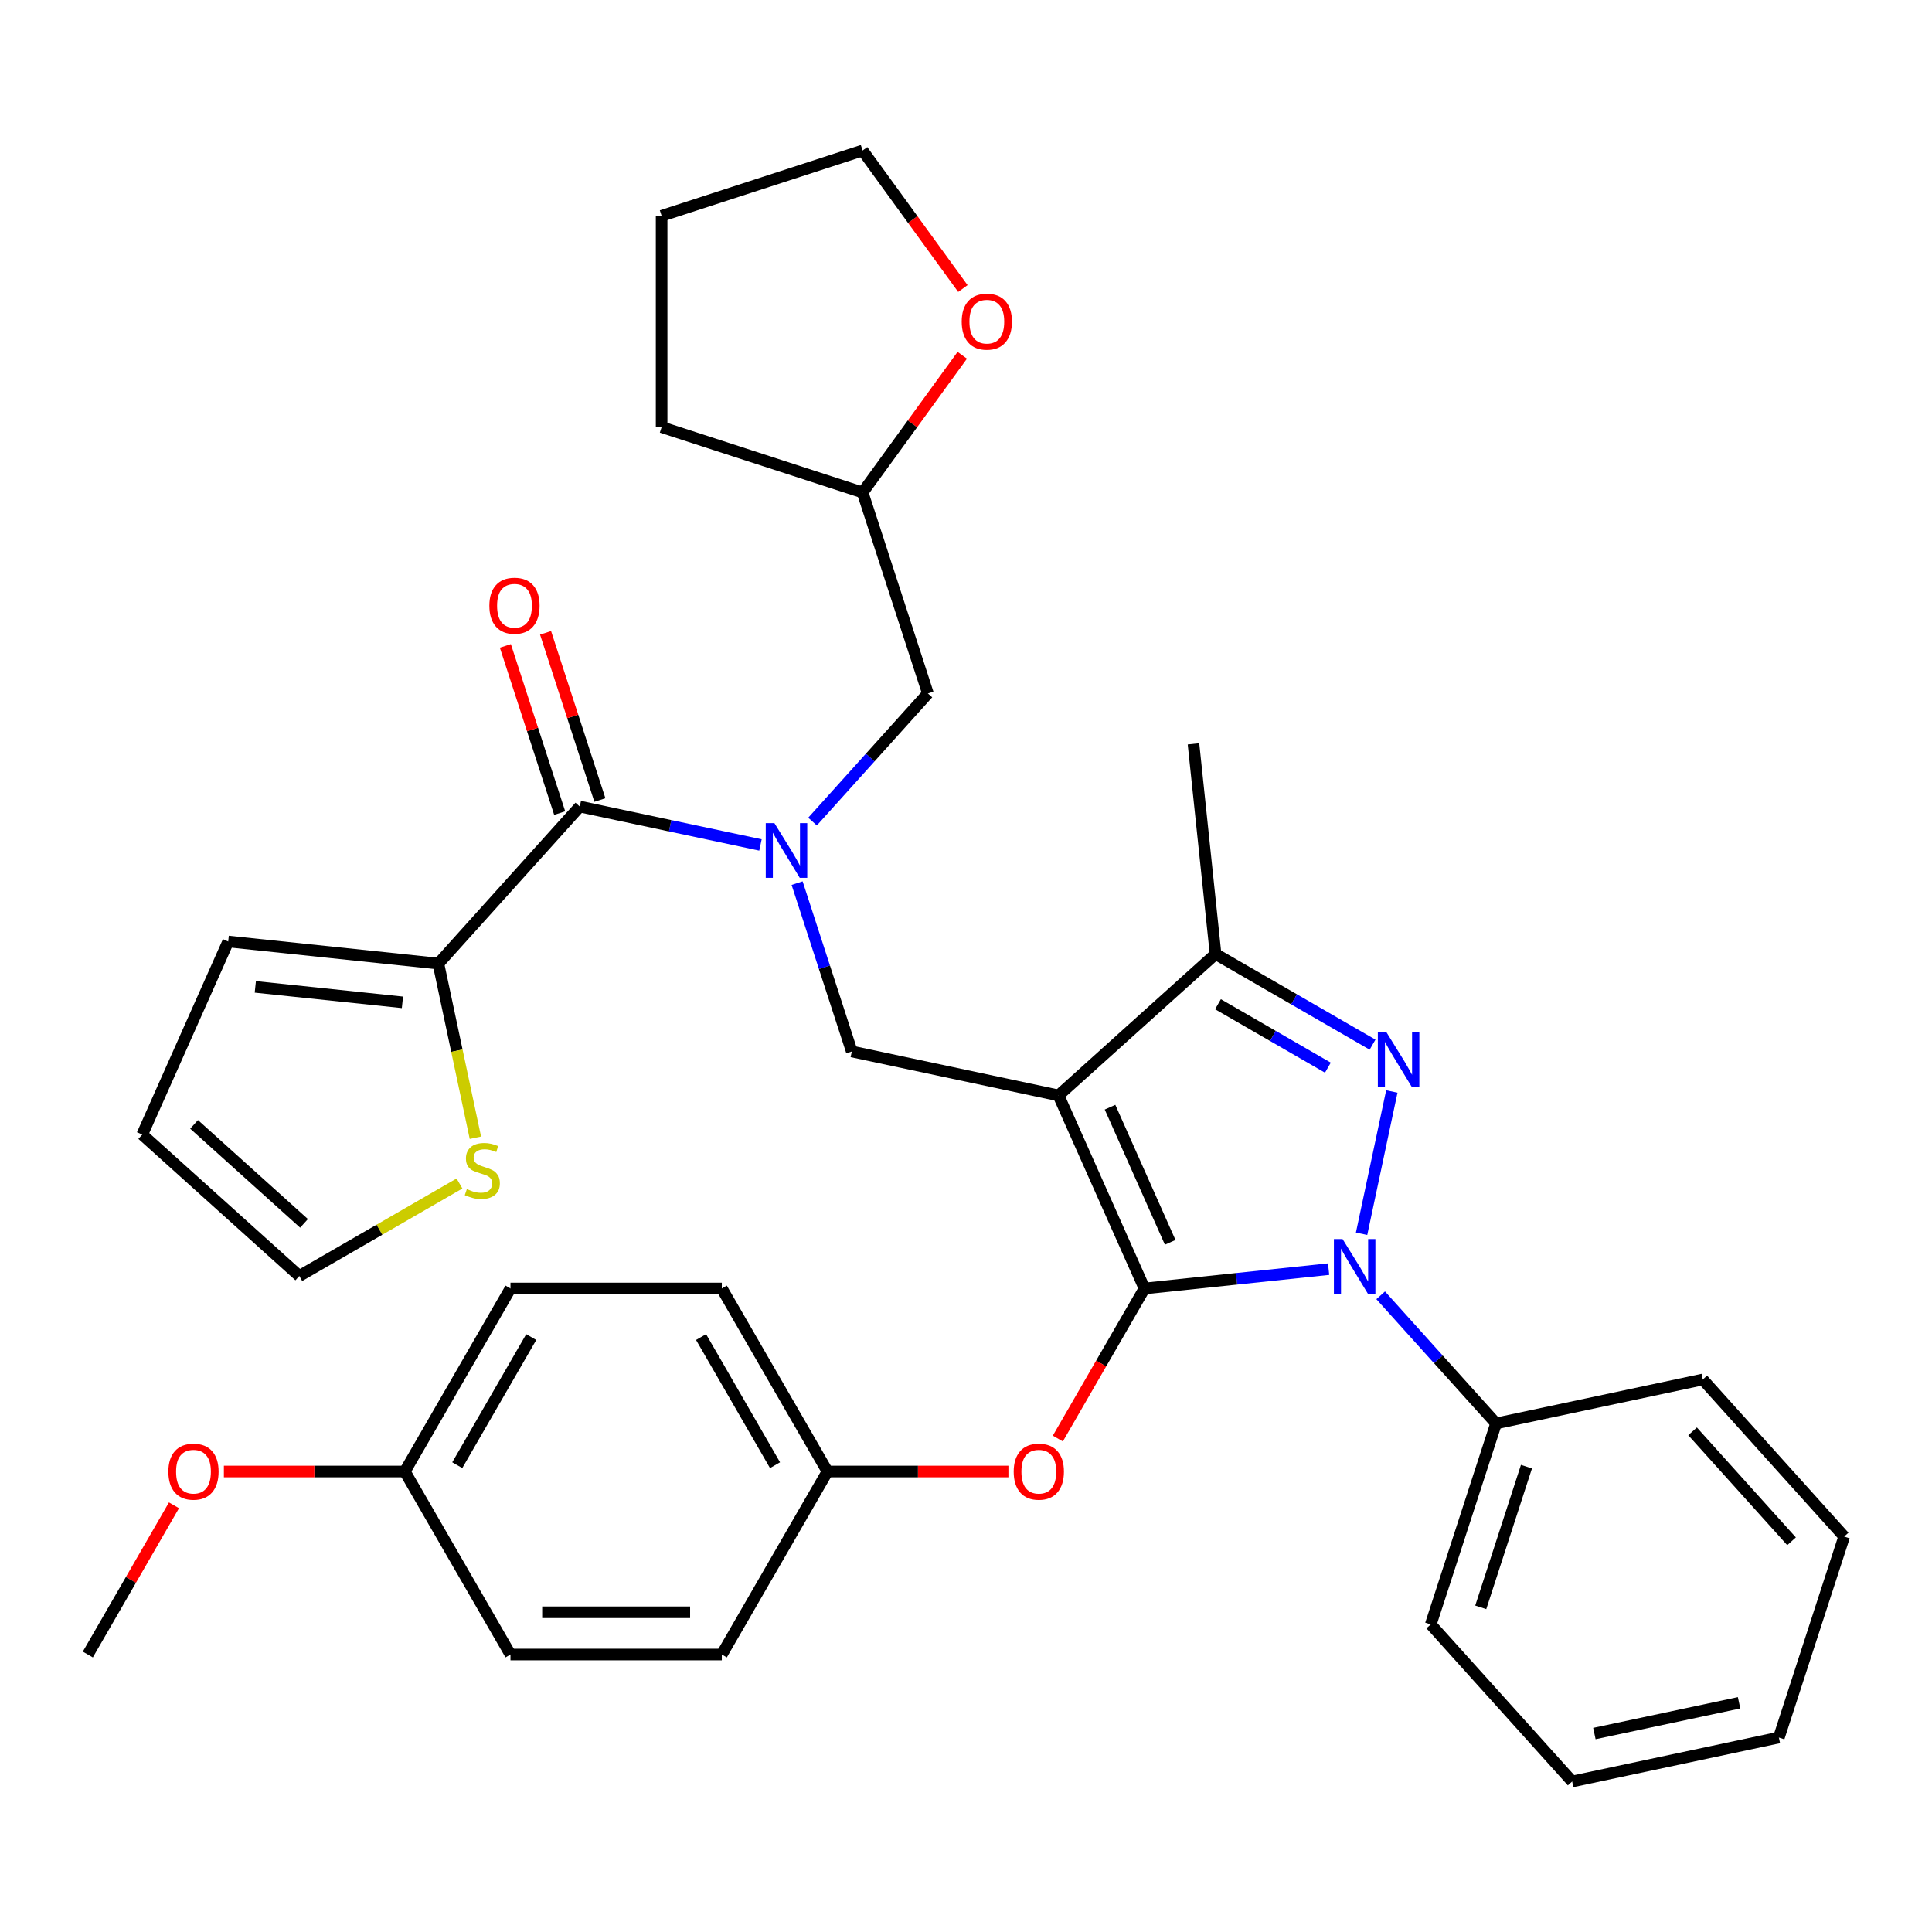 <?xml version='1.0' encoding='iso-8859-1'?>
<svg version='1.1' baseProfile='full'
              xmlns='http://www.w3.org/2000/svg'
                      xmlns:rdkit='http://www.rdkit.org/xml'
                      xmlns:xlink='http://www.w3.org/1999/xlink'
                  xml:space='preserve'
width='1000px' height='1000px' viewBox='0 0 1000 1000'>
<!-- END OF HEADER -->
<rect style='opacity:1.0;fill:#FFFFFF;stroke:none' width='1000' height='1000' x='0' y='0'> </rect>
<path class='bond-0' d='M 226.905,498.762 L 236.485,543.832' style='fill:none;fill-rule:evenodd;stroke:#000000;stroke-width:6px;stroke-linecap:butt;stroke-linejoin:miter;stroke-opacity:1' />
<path class='bond-0' d='M 236.485,543.832 L 246.064,588.902' style='fill:none;fill-rule:evenodd;stroke:#CCCC00;stroke-width:6px;stroke-linecap:butt;stroke-linejoin:miter;stroke-opacity:1' />
<path class='bond-1' d='M 226.905,498.762 L 118.119,487.328' style='fill:none;fill-rule:evenodd;stroke:#000000;stroke-width:6px;stroke-linecap:butt;stroke-linejoin:miter;stroke-opacity:1' />
<path class='bond-1' d='M 208.3,518.804 L 132.15,510.801' style='fill:none;fill-rule:evenodd;stroke:#000000;stroke-width:6px;stroke-linecap:butt;stroke-linejoin:miter;stroke-opacity:1' />
<path class='bond-2' d='M 226.905,498.762 L 300.097,417.473' style='fill:none;fill-rule:evenodd;stroke:#000000;stroke-width:6px;stroke-linecap:butt;stroke-linejoin:miter;stroke-opacity:1' />
<path class='bond-3' d='M 412.581,457.11 L 426.738,500.679' style='fill:none;fill-rule:evenodd;stroke:#0000FF;stroke-width:6px;stroke-linecap:butt;stroke-linejoin:miter;stroke-opacity:1' />
<path class='bond-3' d='M 426.738,500.679 L 440.894,544.247' style='fill:none;fill-rule:evenodd;stroke:#000000;stroke-width:6px;stroke-linecap:butt;stroke-linejoin:miter;stroke-opacity:1' />
<path class='bond-4' d='M 393.617,437.352 L 346.857,427.413' style='fill:none;fill-rule:evenodd;stroke:#0000FF;stroke-width:6px;stroke-linecap:butt;stroke-linejoin:miter;stroke-opacity:1' />
<path class='bond-4' d='M 346.857,427.413 L 300.097,417.473' style='fill:none;fill-rule:evenodd;stroke:#000000;stroke-width:6px;stroke-linecap:butt;stroke-linejoin:miter;stroke-opacity:1' />
<path class='bond-5' d='M 420.567,425.251 L 450.426,392.089' style='fill:none;fill-rule:evenodd;stroke:#0000FF;stroke-width:6px;stroke-linecap:butt;stroke-linejoin:miter;stroke-opacity:1' />
<path class='bond-5' d='M 450.426,392.089 L 480.285,358.927' style='fill:none;fill-rule:evenodd;stroke:#000000;stroke-width:6px;stroke-linecap:butt;stroke-linejoin:miter;stroke-opacity:1' />
<path class='bond-6' d='M 310.501,414.093 L 296.442,370.825' style='fill:none;fill-rule:evenodd;stroke:#000000;stroke-width:6px;stroke-linecap:butt;stroke-linejoin:miter;stroke-opacity:1' />
<path class='bond-6' d='M 296.442,370.825 L 282.383,327.557' style='fill:none;fill-rule:evenodd;stroke:#FF0000;stroke-width:6px;stroke-linecap:butt;stroke-linejoin:miter;stroke-opacity:1' />
<path class='bond-6' d='M 289.694,420.854 L 275.636,377.585' style='fill:none;fill-rule:evenodd;stroke:#000000;stroke-width:6px;stroke-linecap:butt;stroke-linejoin:miter;stroke-opacity:1' />
<path class='bond-6' d='M 275.636,377.585 L 261.577,334.317' style='fill:none;fill-rule:evenodd;stroke:#FF0000;stroke-width:6px;stroke-linecap:butt;stroke-linejoin:miter;stroke-opacity:1' />
<path class='bond-7' d='M 237.832,612.578 L 196.375,636.514' style='fill:none;fill-rule:evenodd;stroke:#CCCC00;stroke-width:6px;stroke-linecap:butt;stroke-linejoin:miter;stroke-opacity:1' />
<path class='bond-7' d='M 196.375,636.514 L 154.917,660.449' style='fill:none;fill-rule:evenodd;stroke:#000000;stroke-width:6px;stroke-linecap:butt;stroke-linejoin:miter;stroke-opacity:1' />
<path class='bond-8' d='M 118.119,487.328 L 73.628,587.257' style='fill:none;fill-rule:evenodd;stroke:#000000;stroke-width:6px;stroke-linecap:butt;stroke-linejoin:miter;stroke-opacity:1' />
<path class='bond-9' d='M 440.894,544.247 L 547.889,566.99' style='fill:none;fill-rule:evenodd;stroke:#000000;stroke-width:6px;stroke-linecap:butt;stroke-linejoin:miter;stroke-opacity:1' />
<path class='bond-10' d='M 687.691,656.9 L 640.035,661.909' style='fill:none;fill-rule:evenodd;stroke:#0000FF;stroke-width:6px;stroke-linecap:butt;stroke-linejoin:miter;stroke-opacity:1' />
<path class='bond-10' d='M 640.035,661.909 L 592.379,666.918' style='fill:none;fill-rule:evenodd;stroke:#000000;stroke-width:6px;stroke-linecap:butt;stroke-linejoin:miter;stroke-opacity:1' />
<path class='bond-11' d='M 704.756,638.589 L 720.408,564.952' style='fill:none;fill-rule:evenodd;stroke:#0000FF;stroke-width:6px;stroke-linecap:butt;stroke-linejoin:miter;stroke-opacity:1' />
<path class='bond-12' d='M 714.64,670.449 L 744.499,703.611' style='fill:none;fill-rule:evenodd;stroke:#0000FF;stroke-width:6px;stroke-linecap:butt;stroke-linejoin:miter;stroke-opacity:1' />
<path class='bond-12' d='M 744.499,703.611 L 774.358,736.773' style='fill:none;fill-rule:evenodd;stroke:#000000;stroke-width:6px;stroke-linecap:butt;stroke-linejoin:miter;stroke-opacity:1' />
<path class='bond-13' d='M 592.379,666.918 L 569.956,705.755' style='fill:none;fill-rule:evenodd;stroke:#000000;stroke-width:6px;stroke-linecap:butt;stroke-linejoin:miter;stroke-opacity:1' />
<path class='bond-13' d='M 569.956,705.755 L 547.533,744.593' style='fill:none;fill-rule:evenodd;stroke:#FF0000;stroke-width:6px;stroke-linecap:butt;stroke-linejoin:miter;stroke-opacity:1' />
<path class='bond-14' d='M 592.379,666.918 L 547.889,566.99' style='fill:none;fill-rule:evenodd;stroke:#000000;stroke-width:6px;stroke-linecap:butt;stroke-linejoin:miter;stroke-opacity:1' />
<path class='bond-14' d='M 605.691,643.03 L 574.548,573.081' style='fill:none;fill-rule:evenodd;stroke:#000000;stroke-width:6px;stroke-linecap:butt;stroke-linejoin:miter;stroke-opacity:1' />
<path class='bond-15' d='M 547.889,566.99 L 629.177,493.797' style='fill:none;fill-rule:evenodd;stroke:#000000;stroke-width:6px;stroke-linecap:butt;stroke-linejoin:miter;stroke-opacity:1' />
<path class='bond-16' d='M 629.177,493.797 L 617.744,385.011' style='fill:none;fill-rule:evenodd;stroke:#000000;stroke-width:6px;stroke-linecap:butt;stroke-linejoin:miter;stroke-opacity:1' />
<path class='bond-17' d='M 629.177,493.797 L 669.805,517.253' style='fill:none;fill-rule:evenodd;stroke:#000000;stroke-width:6px;stroke-linecap:butt;stroke-linejoin:miter;stroke-opacity:1' />
<path class='bond-17' d='M 669.805,517.253 L 710.433,540.71' style='fill:none;fill-rule:evenodd;stroke:#0000FF;stroke-width:6px;stroke-linecap:butt;stroke-linejoin:miter;stroke-opacity:1' />
<path class='bond-17' d='M 630.427,519.78 L 658.867,536.199' style='fill:none;fill-rule:evenodd;stroke:#000000;stroke-width:6px;stroke-linecap:butt;stroke-linejoin:miter;stroke-opacity:1' />
<path class='bond-17' d='M 658.867,536.199 L 687.306,552.619' style='fill:none;fill-rule:evenodd;stroke:#0000FF;stroke-width:6px;stroke-linecap:butt;stroke-linejoin:miter;stroke-opacity:1' />
<path class='bond-18' d='M 498.067,183.896 L 472.275,219.396' style='fill:none;fill-rule:evenodd;stroke:#FF0000;stroke-width:6px;stroke-linecap:butt;stroke-linejoin:miter;stroke-opacity:1' />
<path class='bond-18' d='M 472.275,219.396 L 446.483,254.896' style='fill:none;fill-rule:evenodd;stroke:#000000;stroke-width:6px;stroke-linecap:butt;stroke-linejoin:miter;stroke-opacity:1' />
<path class='bond-19' d='M 498.387,149.347 L 472.435,113.627' style='fill:none;fill-rule:evenodd;stroke:#FF0000;stroke-width:6px;stroke-linecap:butt;stroke-linejoin:miter;stroke-opacity:1' />
<path class='bond-19' d='M 472.435,113.627 L 446.483,77.907' style='fill:none;fill-rule:evenodd;stroke:#000000;stroke-width:6px;stroke-linecap:butt;stroke-linejoin:miter;stroke-opacity:1' />
<path class='bond-20' d='M 446.483,254.896 L 480.285,358.927' style='fill:none;fill-rule:evenodd;stroke:#000000;stroke-width:6px;stroke-linecap:butt;stroke-linejoin:miter;stroke-opacity:1' />
<path class='bond-21' d='M 446.483,254.896 L 342.452,221.094' style='fill:none;fill-rule:evenodd;stroke:#000000;stroke-width:6px;stroke-linecap:butt;stroke-linejoin:miter;stroke-opacity:1' />
<path class='bond-22' d='M 446.483,77.907 L 342.452,111.709' style='fill:none;fill-rule:evenodd;stroke:#000000;stroke-width:6px;stroke-linecap:butt;stroke-linejoin:miter;stroke-opacity:1' />
<path class='bond-23' d='M 521.952,761.648 L 475.127,761.648' style='fill:none;fill-rule:evenodd;stroke:#FF0000;stroke-width:6px;stroke-linecap:butt;stroke-linejoin:miter;stroke-opacity:1' />
<path class='bond-23' d='M 475.127,761.648 L 428.302,761.648' style='fill:none;fill-rule:evenodd;stroke:#000000;stroke-width:6px;stroke-linecap:butt;stroke-linejoin:miter;stroke-opacity:1' />
<path class='bond-24' d='M 264.224,666.918 L 209.532,761.648' style='fill:none;fill-rule:evenodd;stroke:#000000;stroke-width:6px;stroke-linecap:butt;stroke-linejoin:miter;stroke-opacity:1' />
<path class='bond-24' d='M 274.967,692.066 L 236.682,758.377' style='fill:none;fill-rule:evenodd;stroke:#000000;stroke-width:6px;stroke-linecap:butt;stroke-linejoin:miter;stroke-opacity:1' />
<path class='bond-25' d='M 264.224,666.918 L 373.609,666.918' style='fill:none;fill-rule:evenodd;stroke:#000000;stroke-width:6px;stroke-linecap:butt;stroke-linejoin:miter;stroke-opacity:1' />
<path class='bond-26' d='M 209.532,761.648 L 264.224,856.378' style='fill:none;fill-rule:evenodd;stroke:#000000;stroke-width:6px;stroke-linecap:butt;stroke-linejoin:miter;stroke-opacity:1' />
<path class='bond-27' d='M 209.532,761.648 L 162.707,761.648' style='fill:none;fill-rule:evenodd;stroke:#000000;stroke-width:6px;stroke-linecap:butt;stroke-linejoin:miter;stroke-opacity:1' />
<path class='bond-27' d='M 162.707,761.648 L 115.882,761.648' style='fill:none;fill-rule:evenodd;stroke:#FF0000;stroke-width:6px;stroke-linecap:butt;stroke-linejoin:miter;stroke-opacity:1' />
<path class='bond-28' d='M 264.224,856.378 L 373.609,856.378' style='fill:none;fill-rule:evenodd;stroke:#000000;stroke-width:6px;stroke-linecap:butt;stroke-linejoin:miter;stroke-opacity:1' />
<path class='bond-28' d='M 280.632,834.501 L 357.202,834.501' style='fill:none;fill-rule:evenodd;stroke:#000000;stroke-width:6px;stroke-linecap:butt;stroke-linejoin:miter;stroke-opacity:1' />
<path class='bond-29' d='M 774.358,736.773 L 740.556,840.804' style='fill:none;fill-rule:evenodd;stroke:#000000;stroke-width:6px;stroke-linecap:butt;stroke-linejoin:miter;stroke-opacity:1' />
<path class='bond-29' d='M 790.094,759.138 L 766.433,831.96' style='fill:none;fill-rule:evenodd;stroke:#000000;stroke-width:6px;stroke-linecap:butt;stroke-linejoin:miter;stroke-opacity:1' />
<path class='bond-30' d='M 774.358,736.773 L 881.353,714.03' style='fill:none;fill-rule:evenodd;stroke:#000000;stroke-width:6px;stroke-linecap:butt;stroke-linejoin:miter;stroke-opacity:1' />
<path class='bond-31' d='M 740.556,840.804 L 813.749,922.093' style='fill:none;fill-rule:evenodd;stroke:#000000;stroke-width:6px;stroke-linecap:butt;stroke-linejoin:miter;stroke-opacity:1' />
<path class='bond-32' d='M 813.749,922.093 L 920.744,899.35' style='fill:none;fill-rule:evenodd;stroke:#000000;stroke-width:6px;stroke-linecap:butt;stroke-linejoin:miter;stroke-opacity:1' />
<path class='bond-32' d='M 825.25,897.283 L 900.146,881.363' style='fill:none;fill-rule:evenodd;stroke:#000000;stroke-width:6px;stroke-linecap:butt;stroke-linejoin:miter;stroke-opacity:1' />
<path class='bond-33' d='M 920.744,899.35 L 954.545,795.319' style='fill:none;fill-rule:evenodd;stroke:#000000;stroke-width:6px;stroke-linecap:butt;stroke-linejoin:miter;stroke-opacity:1' />
<path class='bond-34' d='M 954.545,795.319 L 881.353,714.03' style='fill:none;fill-rule:evenodd;stroke:#000000;stroke-width:6px;stroke-linecap:butt;stroke-linejoin:miter;stroke-opacity:1' />
<path class='bond-34' d='M 927.309,797.764 L 876.074,740.862' style='fill:none;fill-rule:evenodd;stroke:#000000;stroke-width:6px;stroke-linecap:butt;stroke-linejoin:miter;stroke-opacity:1' />
<path class='bond-35' d='M 373.609,856.378 L 428.302,761.648' style='fill:none;fill-rule:evenodd;stroke:#000000;stroke-width:6px;stroke-linecap:butt;stroke-linejoin:miter;stroke-opacity:1' />
<path class='bond-36' d='M 428.302,761.648 L 373.609,666.918' style='fill:none;fill-rule:evenodd;stroke:#000000;stroke-width:6px;stroke-linecap:butt;stroke-linejoin:miter;stroke-opacity:1' />
<path class='bond-36' d='M 401.152,758.377 L 362.867,692.066' style='fill:none;fill-rule:evenodd;stroke:#000000;stroke-width:6px;stroke-linecap:butt;stroke-linejoin:miter;stroke-opacity:1' />
<path class='bond-37' d='M 90.046,779.142 L 67.751,817.76' style='fill:none;fill-rule:evenodd;stroke:#FF0000;stroke-width:6px;stroke-linecap:butt;stroke-linejoin:miter;stroke-opacity:1' />
<path class='bond-37' d='M 67.751,817.76 L 45.455,856.378' style='fill:none;fill-rule:evenodd;stroke:#000000;stroke-width:6px;stroke-linecap:butt;stroke-linejoin:miter;stroke-opacity:1' />
<path class='bond-38' d='M 342.452,221.094 L 342.452,111.709' style='fill:none;fill-rule:evenodd;stroke:#000000;stroke-width:6px;stroke-linecap:butt;stroke-linejoin:miter;stroke-opacity:1' />
<path class='bond-39' d='M 154.917,660.449 L 73.628,587.257' style='fill:none;fill-rule:evenodd;stroke:#000000;stroke-width:6px;stroke-linecap:butt;stroke-linejoin:miter;stroke-opacity:1' />
<path class='bond-39' d='M 157.362,633.213 L 100.46,581.978' style='fill:none;fill-rule:evenodd;stroke:#000000;stroke-width:6px;stroke-linecap:butt;stroke-linejoin:miter;stroke-opacity:1' />
<path  class='atom-1' d='M 400.832 426.056
L 410.112 441.056
Q 411.032 442.536, 412.512 445.216
Q 413.992 447.896, 414.072 448.056
L 414.072 426.056
L 417.832 426.056
L 417.832 454.376
L 413.952 454.376
L 403.992 437.976
Q 402.832 436.056, 401.592 433.856
Q 400.392 431.656, 400.032 430.976
L 400.032 454.376
L 396.352 454.376
L 396.352 426.056
L 400.832 426.056
' fill='#0000FF'/>
<path  class='atom-3' d='M 253.296 313.522
Q 253.296 306.722, 256.656 302.922
Q 260.016 299.122, 266.296 299.122
Q 272.576 299.122, 275.936 302.922
Q 279.296 306.722, 279.296 313.522
Q 279.296 320.402, 275.896 324.322
Q 272.496 328.202, 266.296 328.202
Q 260.056 328.202, 256.656 324.322
Q 253.296 320.442, 253.296 313.522
M 266.296 325.002
Q 270.616 325.002, 272.936 322.122
Q 275.296 319.202, 275.296 313.522
Q 275.296 307.962, 272.936 305.162
Q 270.616 302.322, 266.296 302.322
Q 261.976 302.322, 259.616 305.122
Q 257.296 307.922, 257.296 313.522
Q 257.296 319.242, 259.616 322.122
Q 261.976 325.002, 266.296 325.002
' fill='#FF0000'/>
<path  class='atom-4' d='M 241.647 615.477
Q 241.967 615.597, 243.287 616.157
Q 244.607 616.717, 246.047 617.077
Q 247.527 617.397, 248.967 617.397
Q 251.647 617.397, 253.207 616.117
Q 254.767 614.797, 254.767 612.517
Q 254.767 610.957, 253.967 609.997
Q 253.207 609.037, 252.007 608.517
Q 250.807 607.997, 248.807 607.397
Q 246.287 606.637, 244.767 605.917
Q 243.287 605.197, 242.207 603.677
Q 241.167 602.157, 241.167 599.597
Q 241.167 596.037, 243.567 593.837
Q 246.007 591.637, 250.807 591.637
Q 254.087 591.637, 257.807 593.197
L 256.887 596.277
Q 253.487 594.877, 250.927 594.877
Q 248.167 594.877, 246.647 596.037
Q 245.127 597.157, 245.167 599.117
Q 245.167 600.637, 245.927 601.557
Q 246.727 602.477, 247.847 602.997
Q 249.007 603.517, 250.927 604.117
Q 253.487 604.917, 255.007 605.717
Q 256.527 606.517, 257.607 608.157
Q 258.727 609.757, 258.727 612.517
Q 258.727 616.437, 256.087 618.557
Q 253.487 620.637, 249.127 620.637
Q 246.607 620.637, 244.687 620.077
Q 242.807 619.557, 240.567 618.637
L 241.647 615.477
' fill='#CCCC00'/>
<path  class='atom-7' d='M 694.905 641.324
L 704.185 656.324
Q 705.105 657.804, 706.585 660.484
Q 708.065 663.164, 708.145 663.324
L 708.145 641.324
L 711.905 641.324
L 711.905 669.644
L 708.025 669.644
L 698.065 653.244
Q 696.905 651.324, 695.665 649.124
Q 694.465 646.924, 694.105 646.244
L 694.105 669.644
L 690.425 669.644
L 690.425 641.324
L 694.905 641.324
' fill='#0000FF'/>
<path  class='atom-11' d='M 717.648 534.329
L 726.928 549.329
Q 727.848 550.809, 729.328 553.489
Q 730.808 556.169, 730.888 556.329
L 730.888 534.329
L 734.648 534.329
L 734.648 562.649
L 730.768 562.649
L 720.808 546.249
Q 719.648 544.329, 718.408 542.129
Q 717.208 539.929, 716.848 539.249
L 716.848 562.649
L 713.168 562.649
L 713.168 534.329
L 717.648 534.329
' fill='#0000FF'/>
<path  class='atom-12' d='M 497.778 166.481
Q 497.778 159.681, 501.138 155.881
Q 504.498 152.081, 510.778 152.081
Q 517.058 152.081, 520.418 155.881
Q 523.778 159.681, 523.778 166.481
Q 523.778 173.361, 520.378 177.281
Q 516.978 181.161, 510.778 181.161
Q 504.538 181.161, 501.138 177.281
Q 497.778 173.401, 497.778 166.481
M 510.778 177.961
Q 515.098 177.961, 517.418 175.081
Q 519.778 172.161, 519.778 166.481
Q 519.778 160.921, 517.418 158.121
Q 515.098 155.281, 510.778 155.281
Q 506.458 155.281, 504.098 158.081
Q 501.778 160.881, 501.778 166.481
Q 501.778 172.201, 504.098 175.081
Q 506.458 177.961, 510.778 177.961
' fill='#FF0000'/>
<path  class='atom-16' d='M 524.687 761.728
Q 524.687 754.928, 528.047 751.128
Q 531.407 747.328, 537.687 747.328
Q 543.967 747.328, 547.327 751.128
Q 550.687 754.928, 550.687 761.728
Q 550.687 768.608, 547.287 772.528
Q 543.887 776.408, 537.687 776.408
Q 531.447 776.408, 528.047 772.528
Q 524.687 768.648, 524.687 761.728
M 537.687 773.208
Q 542.007 773.208, 544.327 770.328
Q 546.687 767.408, 546.687 761.728
Q 546.687 756.168, 544.327 753.368
Q 542.007 750.528, 537.687 750.528
Q 533.367 750.528, 531.007 753.328
Q 528.687 756.128, 528.687 761.728
Q 528.687 767.448, 531.007 770.328
Q 533.367 773.208, 537.687 773.208
' fill='#FF0000'/>
<path  class='atom-30' d='M 87.147 761.728
Q 87.147 754.928, 90.507 751.128
Q 93.867 747.328, 100.147 747.328
Q 106.427 747.328, 109.787 751.128
Q 113.147 754.928, 113.147 761.728
Q 113.147 768.608, 109.747 772.528
Q 106.347 776.408, 100.147 776.408
Q 93.907 776.408, 90.507 772.528
Q 87.147 768.648, 87.147 761.728
M 100.147 773.208
Q 104.467 773.208, 106.787 770.328
Q 109.147 767.408, 109.147 761.728
Q 109.147 756.168, 106.787 753.368
Q 104.467 750.528, 100.147 750.528
Q 95.827 750.528, 93.467 753.328
Q 91.147 756.128, 91.147 761.728
Q 91.147 767.448, 93.467 770.328
Q 95.827 773.208, 100.147 773.208
' fill='#FF0000'/>
</svg>
